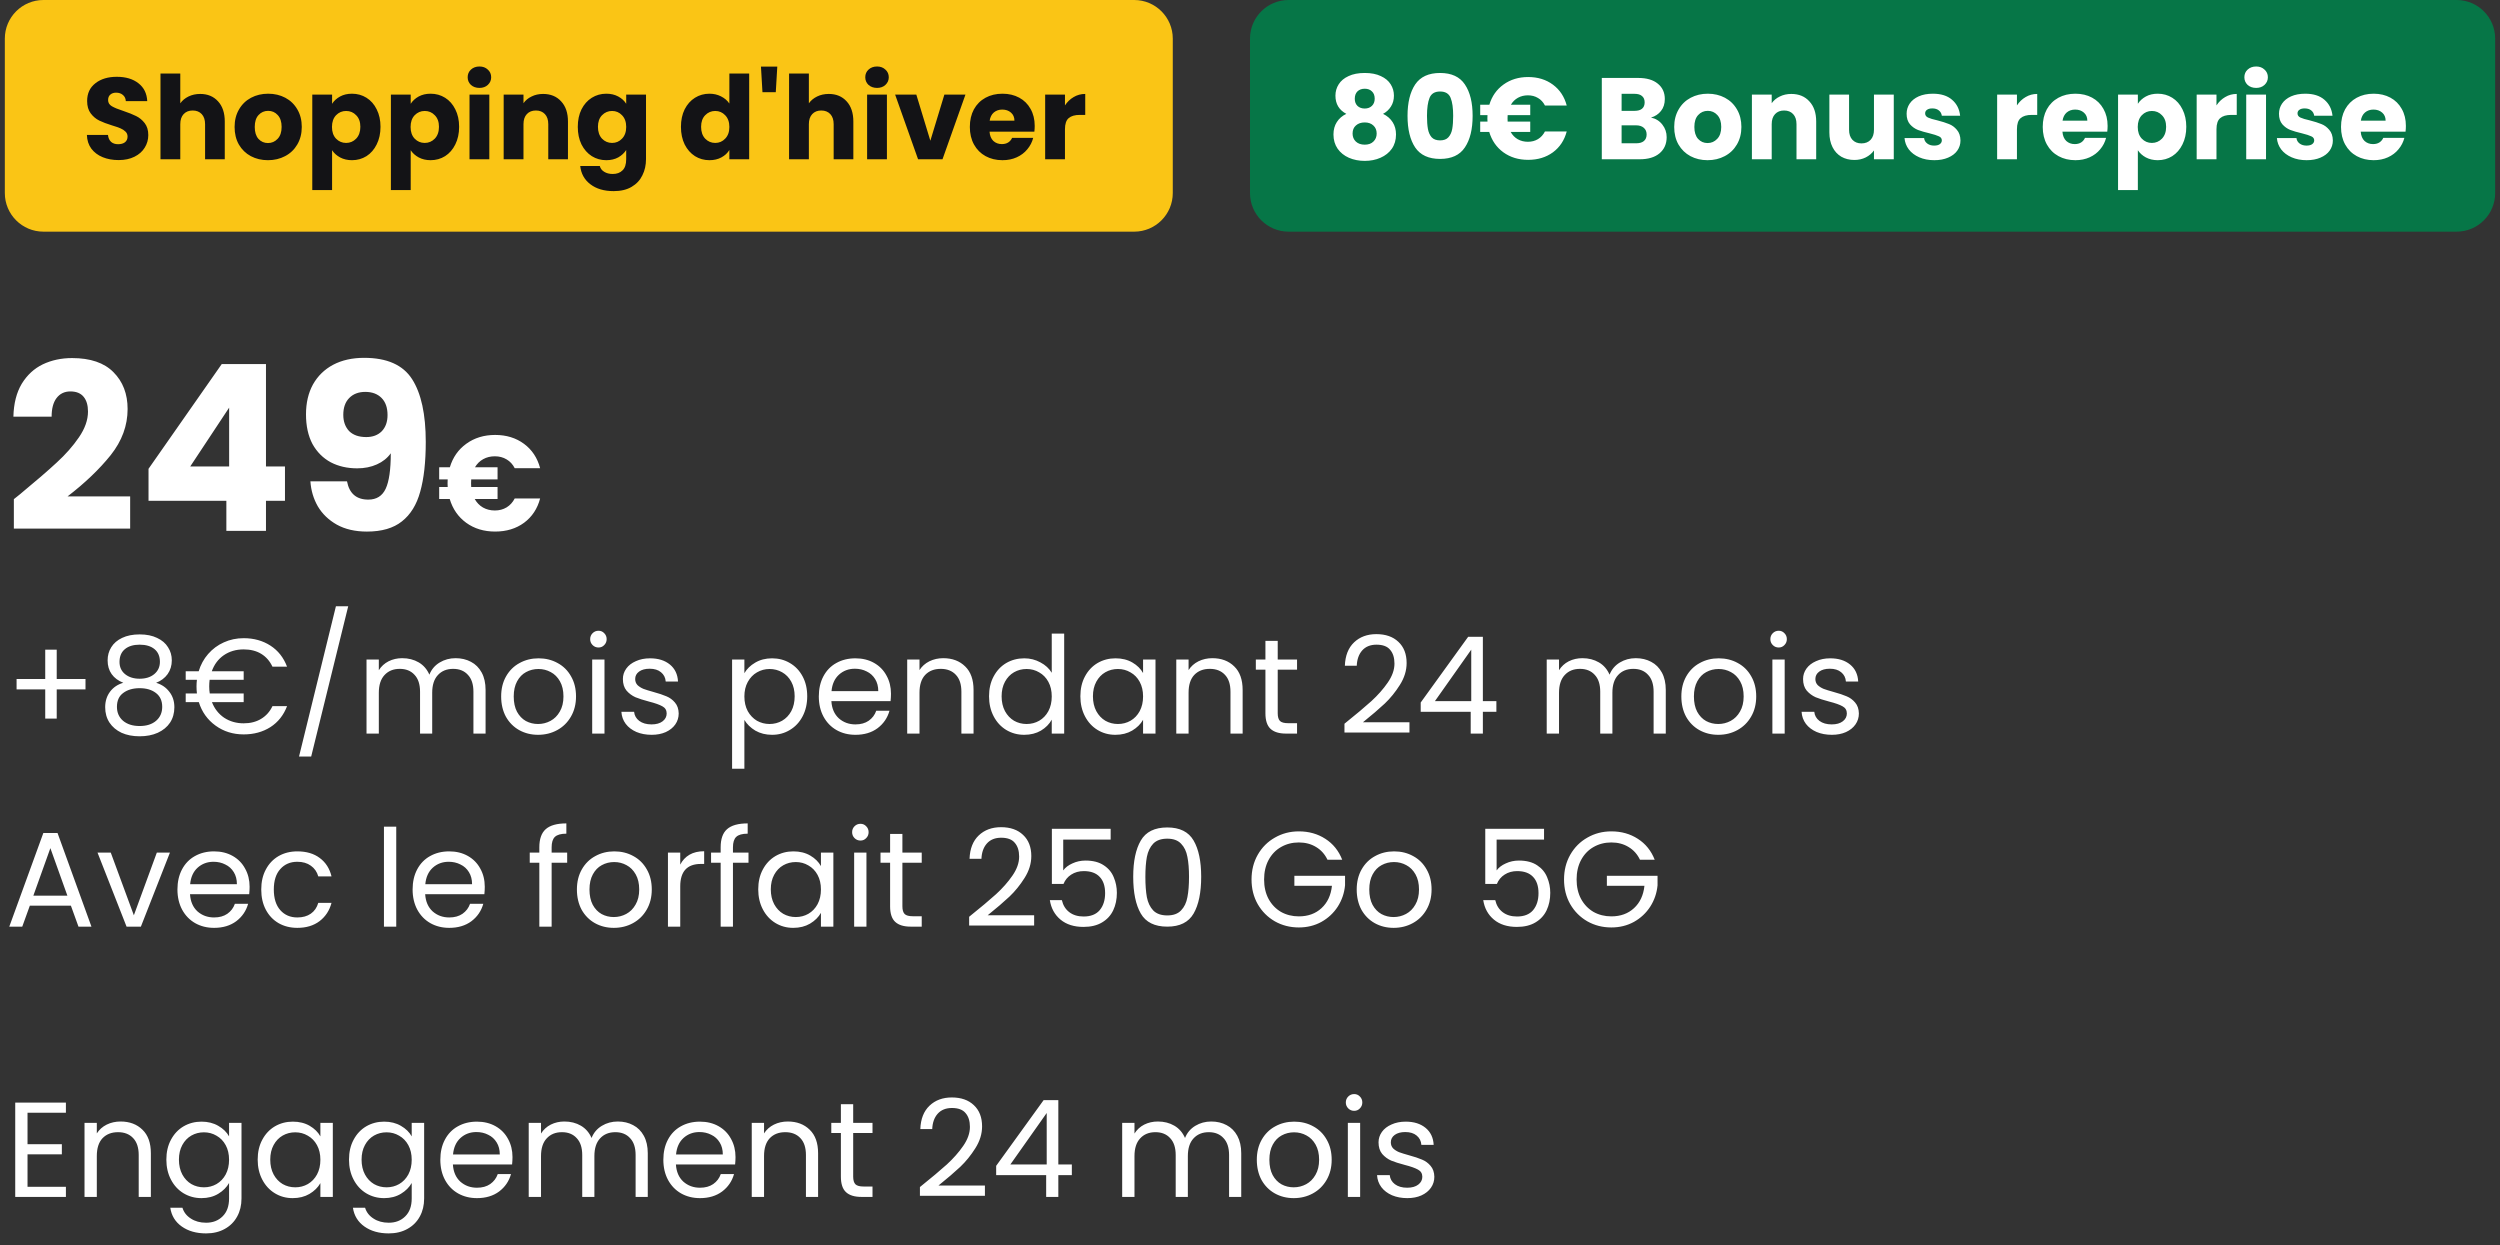 <svg width="259" height="129" viewBox="0 0 259 129" fill="none" xmlns="http://www.w3.org/2000/svg">
<rect x="0" y="0" width="259" height="129" fill="#333333" stroke="none"/>
<path d="M0.5 4C0.5 1.791 2.291 0 4.5 0H117.5C119.709 0 121.5 1.791 121.5 4V20C121.5 22.209 119.709 24 117.5 24H4.5C2.291 24 0.5 22.209 0.5 20V4Z" fill="#FAC515"/>
<path d="M12.291 16.584C11.675 16.584 11.123 16.484 10.635 16.284C10.147 16.084 9.755 15.788 9.459 15.396C9.171 15.004 9.019 14.532 9.003 13.98H11.187C11.219 14.292 11.327 14.532 11.511 14.7C11.695 14.86 11.935 14.94 12.231 14.94C12.535 14.94 12.775 14.872 12.951 14.736C13.127 14.592 13.215 14.396 13.215 14.148C13.215 13.94 13.143 13.768 12.999 13.632C12.863 13.496 12.691 13.384 12.483 13.296C12.283 13.208 11.995 13.108 11.619 12.996C11.075 12.828 10.631 12.66 10.287 12.492C9.943 12.324 9.647 12.076 9.399 11.748C9.151 11.42 9.027 10.992 9.027 10.464C9.027 9.68 9.312 9.068 9.88 8.628C10.448 8.18 11.188 7.956 12.1 7.956C13.028 7.956 13.776 8.18 14.344 8.628C14.912 9.068 15.215 9.684 15.255 10.476H13.035C13.019 10.204 12.919 9.992 12.735 9.84C12.551 9.68 12.316 9.6 12.027 9.6C11.78 9.6 11.579 9.668 11.427 9.804C11.275 9.932 11.199 10.12 11.199 10.368C11.199 10.64 11.327 10.852 11.583 11.004C11.839 11.156 12.239 11.32 12.783 11.496C13.327 11.68 13.767 11.856 14.103 12.024C14.447 12.192 14.743 12.436 14.991 12.756C15.239 13.076 15.363 13.488 15.363 13.992C15.363 14.472 15.239 14.908 14.991 15.3C14.751 15.692 14.399 16.004 13.935 16.236C13.471 16.468 12.923 16.584 12.291 16.584ZM20.742 9.732C21.51 9.732 22.126 9.988 22.59 10.5C23.054 11.004 23.286 11.7 23.286 12.588L23.286 16.5H21.246L21.246 12.864C21.246 12.416 21.13 12.068 20.898 11.82C20.666 11.572 20.354 11.448 19.962 11.448C19.57 11.448 19.258 11.572 19.026 11.82C18.794 12.068 18.678 12.416 18.678 12.864L18.678 16.5H16.626L16.626 7.62H18.678L18.678 10.704C18.886 10.408 19.17 10.172 19.53 9.996C19.89 9.82 20.294 9.732 20.742 9.732ZM27.76 16.596C27.104 16.596 26.512 16.456 25.984 16.176C25.464 15.896 25.052 15.496 24.748 14.976C24.452 14.456 24.304 13.848 24.304 13.152C24.304 12.464 24.456 11.86 24.76 11.34C25.064 10.812 25.48 10.408 26.008 10.128C26.536 9.848 27.128 9.708 27.784 9.708C28.44 9.708 29.032 9.848 29.56 10.128C30.088 10.408 30.504 10.812 30.808 11.34C31.112 11.86 31.264 12.464 31.264 13.152C31.264 13.84 31.108 14.448 30.796 14.976C30.492 15.496 30.072 15.896 29.536 16.176C29.008 16.456 28.416 16.596 27.76 16.596ZM27.76 14.82C28.152 14.82 28.484 14.676 28.756 14.388C29.036 14.1 29.176 13.688 29.176 13.152C29.176 12.616 29.04 12.204 28.768 11.916C28.504 11.628 28.176 11.484 27.784 11.484C27.384 11.484 27.052 11.628 26.788 11.916C26.524 12.196 26.392 12.608 26.392 13.152C26.392 13.688 26.52 14.1 26.776 14.388C27.04 14.676 27.368 14.82 27.76 14.82ZM34.405 10.752C34.605 10.44 34.881 10.188 35.233 9.996C35.585 9.804 35.997 9.708 36.469 9.708C37.021 9.708 37.521 9.848 37.969 10.128C38.417 10.408 38.769 10.808 39.025 11.328C39.289 11.848 39.421 12.452 39.42 13.14C39.42 13.828 39.288 14.436 39.024 14.964C38.768 15.484 38.416 15.888 37.968 16.176C37.52 16.456 37.02 16.596 36.468 16.596C36.004 16.596 35.592 16.5 35.232 16.308C34.88 16.116 34.604 15.868 34.404 15.564L34.404 19.692H32.352L32.353 9.804H34.405L34.405 10.752ZM37.333 13.14C37.333 12.628 37.189 12.228 36.901 11.94C36.621 11.644 36.273 11.496 35.857 11.496C35.449 11.496 35.101 11.644 34.813 11.94C34.533 12.236 34.393 12.64 34.392 13.152C34.392 13.664 34.532 14.068 34.812 14.364C35.1 14.66 35.448 14.808 35.856 14.808C36.264 14.808 36.612 14.66 36.9 14.364C37.188 14.06 37.333 13.652 37.333 13.14ZM42.549 10.752C42.749 10.44 43.025 10.188 43.377 9.996C43.729 9.804 44.141 9.708 44.613 9.708C45.165 9.708 45.665 9.848 46.113 10.128C46.561 10.408 46.913 10.808 47.169 11.328C47.433 11.848 47.565 12.452 47.565 13.14C47.565 13.828 47.433 14.436 47.169 14.964C46.913 15.484 46.561 15.888 46.113 16.176C45.665 16.456 45.165 16.596 44.613 16.596C44.149 16.596 43.737 16.5 43.377 16.308C43.025 16.116 42.749 15.868 42.549 15.564L42.548 19.692H40.496L40.497 9.804H42.549L42.549 10.752ZM45.477 13.14C45.477 12.628 45.333 12.228 45.045 11.94C44.765 11.644 44.417 11.496 44.001 11.496C43.593 11.496 43.245 11.644 42.957 11.94C42.677 12.236 42.537 12.64 42.537 13.152C42.537 13.664 42.677 14.068 42.957 14.364C43.245 14.66 43.593 14.808 44.001 14.808C44.409 14.808 44.757 14.66 45.045 14.364C45.333 14.06 45.477 13.652 45.477 13.14ZM49.674 9.108C49.314 9.108 49.018 9.004 48.786 8.796C48.562 8.58 48.45 8.316 48.45 8.004C48.45 7.684 48.562 7.42 48.786 7.212C49.018 6.996 49.314 6.888 49.674 6.888C50.026 6.888 50.314 6.996 50.538 7.212C50.77 7.42 50.886 7.684 50.886 8.004C50.886 8.316 50.77 8.58 50.538 8.796C50.314 9.004 50.026 9.108 49.674 9.108ZM50.694 9.804L50.693 16.5H48.641L48.642 9.804H50.694ZM56.261 9.732C57.045 9.732 57.669 9.988 58.133 10.5C58.605 11.004 58.841 11.7 58.841 12.588L58.84 16.5H56.8L56.801 12.864C56.801 12.416 56.685 12.068 56.453 11.82C56.221 11.572 55.909 11.448 55.517 11.448C55.125 11.448 54.813 11.572 54.581 11.82C54.349 12.068 54.233 12.416 54.233 12.864L54.232 16.5H52.18L52.181 9.804H54.233L54.233 10.692C54.441 10.396 54.721 10.164 55.073 9.996C55.425 9.82 55.821 9.732 56.261 9.732ZM62.811 9.708C63.283 9.708 63.695 9.804 64.047 9.996C64.407 10.188 64.683 10.44 64.875 10.752L64.875 9.804H66.927L66.926 16.488C66.926 17.104 66.802 17.66 66.554 18.156C66.314 18.66 65.942 19.06 65.438 19.356C64.942 19.652 64.322 19.8 63.578 19.8C62.586 19.8 61.782 19.564 61.166 19.092C60.55 18.628 60.198 17.996 60.11 17.196H62.138C62.202 17.452 62.354 17.652 62.594 17.796C62.834 17.948 63.13 18.024 63.482 18.024C63.906 18.024 64.242 17.9 64.49 17.652C64.746 17.412 64.874 17.024 64.874 16.488L64.874 15.54C64.674 15.852 64.398 16.108 64.046 16.308C63.694 16.5 63.282 16.596 62.81 16.596C62.258 16.596 61.758 16.456 61.31 16.176C60.862 15.888 60.506 15.484 60.242 14.964C59.986 14.436 59.858 13.828 59.859 13.14C59.859 12.452 59.987 11.848 60.243 11.328C60.507 10.808 60.863 10.408 61.311 10.128C61.759 9.848 62.259 9.708 62.811 9.708ZM64.875 13.152C64.875 12.64 64.731 12.236 64.443 11.94C64.163 11.644 63.819 11.496 63.411 11.496C63.003 11.496 62.655 11.644 62.367 11.94C62.087 12.228 61.947 12.628 61.947 13.14C61.947 13.652 62.087 14.06 62.367 14.364C62.654 14.66 63.002 14.808 63.41 14.808C63.818 14.808 64.162 14.66 64.442 14.364C64.731 14.068 64.874 13.664 64.875 13.152ZM70.546 13.14C70.546 12.452 70.674 11.848 70.93 11.328C71.194 10.808 71.55 10.408 71.998 10.128C72.446 9.848 72.946 9.708 73.498 9.708C73.938 9.708 74.338 9.8 74.698 9.984C75.066 10.168 75.354 10.416 75.562 10.728L75.563 7.62H77.615L77.614 16.5H75.562L75.562 15.54C75.37 15.86 75.094 16.116 74.734 16.308C74.382 16.5 73.97 16.596 73.498 16.596C72.946 16.596 72.446 16.456 71.998 16.176C71.55 15.888 71.194 15.484 70.93 14.964C70.674 14.436 70.546 13.828 70.546 13.14ZM75.562 13.152C75.562 12.64 75.418 12.236 75.13 11.94C74.85 11.644 74.506 11.496 74.098 11.496C73.69 11.496 73.342 11.644 73.054 11.94C72.774 12.228 72.634 12.628 72.634 13.14C72.634 13.652 72.774 14.06 73.054 14.364C73.342 14.66 73.69 14.808 74.098 14.808C74.506 14.808 74.85 14.66 75.13 14.364C75.418 14.068 75.562 13.664 75.562 13.152ZM80.527 6.9L80.371 9.552H78.991L78.835 6.9H80.527ZM85.863 9.732C86.631 9.732 87.247 9.988 87.711 10.5C88.175 11.004 88.407 11.7 88.407 12.588L88.407 16.5H86.367L86.367 12.864C86.367 12.416 86.251 12.068 86.019 11.82C85.787 11.572 85.475 11.448 85.083 11.448C84.691 11.448 84.379 11.572 84.147 11.82C83.915 12.068 83.799 12.416 83.799 12.864L83.799 16.5H81.747L81.748 7.62H83.799L83.799 10.704C84.007 10.408 84.291 10.172 84.651 9.996C85.011 9.82 85.415 9.732 85.863 9.732ZM90.865 9.108C90.505 9.108 90.209 9.004 89.977 8.796C89.753 8.58 89.641 8.316 89.641 8.004C89.641 7.684 89.754 7.42 89.978 7.212C90.21 6.996 90.505 6.888 90.865 6.888C91.218 6.888 91.505 6.996 91.73 7.212C91.962 7.42 92.078 7.684 92.077 8.004C92.077 8.316 91.961 8.58 91.729 8.796C91.505 9.004 91.217 9.108 90.865 9.108ZM91.885 9.804L91.885 16.5H89.833L89.833 9.804H91.885ZM96.384 14.58L97.836 9.804H100.02L97.644 16.5H95.112L92.736 9.804H94.932L96.384 14.58ZM107.196 13.044C107.196 13.236 107.184 13.436 107.16 13.644H102.516C102.548 14.06 102.68 14.38 102.912 14.604C103.152 14.82 103.444 14.928 103.788 14.928C104.3 14.928 104.656 14.712 104.856 14.28H107.04C106.928 14.72 106.724 15.116 106.428 15.468C106.14 15.82 105.775 16.096 105.335 16.296C104.895 16.496 104.403 16.596 103.859 16.596C103.203 16.596 102.619 16.456 102.107 16.176C101.596 15.896 101.196 15.496 100.908 14.976C100.62 14.456 100.476 13.848 100.476 13.152C100.476 12.456 100.616 11.848 100.896 11.328C101.184 10.808 101.584 10.408 102.096 10.128C102.608 9.848 103.196 9.708 103.86 9.708C104.508 9.708 105.084 9.844 105.588 10.116C106.092 10.388 106.484 10.776 106.764 11.28C107.052 11.784 107.196 12.372 107.196 13.044ZM105.096 12.504C105.096 12.152 104.976 11.872 104.736 11.664C104.496 11.456 104.196 11.352 103.836 11.352C103.492 11.352 103.2 11.452 102.96 11.652C102.728 11.852 102.584 12.136 102.528 12.504H105.096ZM110.33 10.92C110.571 10.552 110.871 10.264 111.231 10.056C111.591 9.84 111.991 9.732 112.431 9.732L112.43 11.904H111.866C111.354 11.904 110.97 12.016 110.714 12.24C110.458 12.456 110.33 12.84 110.33 13.392L110.33 16.5H108.278L108.279 9.804H110.331L110.33 10.92Z" fill="#131316"/>
<path d="M129.5 4C129.5 1.791 131.291 0 133.5 0H254.5C256.709 0 258.5 1.791 258.5 4V20C258.5 22.209 256.709 24 254.5 24H133.5C131.291 24 129.5 22.209 129.5 20V4Z" fill="#067647"/>
<path d="M139.479 11.796C138.727 11.396 138.351 10.768 138.351 9.912C138.351 9.48 138.463 9.088 138.688 8.736C138.912 8.376 139.252 8.092 139.708 7.884C140.164 7.668 140.724 7.56 141.388 7.56C142.052 7.56 142.608 7.668 143.056 7.884C143.512 8.092 143.852 8.376 144.076 8.736C144.299 9.088 144.411 9.48 144.411 9.912C144.411 10.344 144.307 10.72 144.099 11.04C143.899 11.36 143.627 11.612 143.283 11.796C143.715 12.004 144.047 12.292 144.279 12.66C144.511 13.02 144.627 13.444 144.627 13.932C144.627 14.5 144.483 14.992 144.195 15.408C143.907 15.816 143.515 16.128 143.019 16.344C142.531 16.56 141.987 16.668 141.387 16.668C140.787 16.668 140.239 16.56 139.743 16.344C139.255 16.128 138.867 15.816 138.579 15.408C138.291 14.992 138.147 14.5 138.147 13.932C138.147 13.436 138.263 13.008 138.495 12.648C138.727 12.28 139.055 11.996 139.479 11.796ZM142.419 10.224C142.419 9.896 142.323 9.644 142.131 9.468C141.947 9.284 141.699 9.192 141.387 9.192C141.075 9.192 140.823 9.284 140.631 9.468C140.447 9.652 140.355 9.908 140.355 10.236C140.355 10.548 140.451 10.796 140.643 10.98C140.835 11.156 141.083 11.244 141.387 11.244C141.691 11.244 141.939 11.152 142.131 10.968C142.323 10.784 142.419 10.536 142.419 10.224ZM141.387 12.684C141.011 12.684 140.707 12.788 140.475 12.996C140.243 13.196 140.127 13.476 140.127 13.836C140.127 14.172 140.239 14.448 140.463 14.664C140.695 14.88 141.003 14.988 141.387 14.988C141.771 14.988 142.071 14.88 142.287 14.664C142.511 14.448 142.623 14.172 142.623 13.836C142.623 13.484 142.507 13.204 142.275 12.996C142.051 12.788 141.755 12.684 141.387 12.684ZM145.82 12C145.821 10.624 146.085 9.54 146.613 8.748C147.149 7.956 148.009 7.56 149.193 7.56C150.377 7.56 151.233 7.956 151.761 8.748C152.297 9.54 152.565 10.624 152.564 12C152.564 13.392 152.296 14.484 151.76 15.276C151.232 16.068 150.376 16.464 149.192 16.464C148.008 16.464 147.148 16.068 146.612 15.276C146.084 14.484 145.82 13.392 145.82 12ZM150.548 12C150.549 11.192 150.461 10.572 150.285 10.14C150.109 9.7 149.745 9.48 149.193 9.48C148.641 9.48 148.277 9.7 148.101 10.14C147.925 10.572 147.837 11.192 147.836 12C147.836 12.544 147.868 12.996 147.932 13.356C147.996 13.708 148.124 13.996 148.316 14.22C148.516 14.436 148.808 14.544 149.192 14.544C149.576 14.544 149.864 14.436 150.056 14.22C150.256 13.996 150.388 13.708 150.452 13.356C150.516 12.996 150.548 12.544 150.548 12ZM158.292 14.688C158.684 14.688 159.032 14.596 159.336 14.412C159.64 14.228 159.88 13.964 160.056 13.62H162.312C162.072 14.532 161.596 15.252 160.884 15.78C160.172 16.3 159.316 16.56 158.316 16.56C157.324 16.56 156.468 16.3 155.748 15.78C155.036 15.26 154.548 14.556 154.284 13.668H153.348L153.349 12.6H154.105C154.097 12.528 154.093 12.42 154.093 12.276C154.093 12.124 154.097 12.008 154.105 11.928H153.349L153.349 10.848H154.297C154.561 9.968 155.049 9.272 155.761 8.76C156.481 8.24 157.333 7.98 158.317 7.98C159.317 7.98 160.173 8.244 160.885 8.772C161.597 9.3 162.073 10.02 162.313 10.932H160.057C159.881 10.588 159.641 10.328 159.337 10.152C159.033 9.968 158.685 9.876 158.293 9.876C157.909 9.876 157.565 9.96 157.261 10.128C156.957 10.296 156.713 10.536 156.529 10.848H158.533L158.533 11.928H156.193C156.185 12 156.181 12.116 156.181 12.276C156.181 12.42 156.185 12.528 156.193 12.6H158.533L158.532 13.668H156.504C156.688 13.996 156.932 14.248 157.236 14.424C157.548 14.6 157.9 14.688 158.292 14.688ZM171.046 12.18C171.534 12.284 171.926 12.528 172.222 12.912C172.518 13.288 172.666 13.72 172.666 14.208C172.666 14.912 172.418 15.472 171.922 15.888C171.434 16.296 170.75 16.5 169.87 16.5H165.946L165.947 8.076H169.739C170.595 8.076 171.263 8.272 171.743 8.664C172.231 9.056 172.475 9.588 172.475 10.26C172.474 10.756 172.342 11.168 172.078 11.496C171.822 11.824 171.478 12.052 171.046 12.18ZM167.998 11.484H169.342C169.678 11.484 169.934 11.412 170.11 11.268C170.294 11.116 170.386 10.896 170.386 10.608C170.387 10.32 170.295 10.1 170.111 9.948C169.935 9.796 169.679 9.72 169.343 9.72H167.999L167.998 11.484ZM169.51 14.844C169.854 14.844 170.118 14.768 170.302 14.616C170.494 14.456 170.59 14.228 170.59 13.932C170.59 13.636 170.49 13.404 170.29 13.236C170.098 13.068 169.83 12.984 169.486 12.984H167.998L167.998 14.844H169.51ZM176.904 16.596C176.248 16.596 175.656 16.456 175.128 16.176C174.608 15.896 174.196 15.496 173.892 14.976C173.596 14.456 173.448 13.848 173.448 13.152C173.448 12.464 173.601 11.86 173.905 11.34C174.209 10.812 174.625 10.408 175.153 10.128C175.681 9.848 176.273 9.708 176.929 9.708C177.585 9.708 178.177 9.848 178.705 10.128C179.233 10.408 179.649 10.812 179.953 11.34C180.257 11.86 180.408 12.464 180.408 13.152C180.408 13.84 180.252 14.448 179.94 14.976C179.636 15.496 179.216 15.896 178.68 16.176C178.152 16.456 177.56 16.596 176.904 16.596ZM176.904 14.82C177.296 14.82 177.628 14.676 177.9 14.388C178.18 14.1 178.32 13.688 178.32 13.152C178.32 12.616 178.184 12.204 177.913 11.916C177.649 11.628 177.321 11.484 176.929 11.484C176.529 11.484 176.197 11.628 175.933 11.916C175.668 12.196 175.536 12.608 175.536 13.152C175.536 13.688 175.664 14.1 175.92 14.388C176.184 14.676 176.512 14.82 176.904 14.82ZM185.577 9.732C186.361 9.732 186.985 9.988 187.449 10.5C187.921 11.004 188.157 11.7 188.157 12.588L188.157 16.5H186.117L186.117 12.864C186.117 12.416 186.001 12.068 185.769 11.82C185.537 11.572 185.225 11.448 184.833 11.448C184.441 11.448 184.129 11.572 183.897 11.82C183.665 12.068 183.549 12.416 183.549 12.864L183.549 16.5H181.497L181.497 9.804H183.549L183.549 10.692C183.757 10.396 184.037 10.164 184.389 9.996C184.741 9.82 185.137 9.732 185.577 9.732ZM196.195 9.804L196.195 16.5H194.143L194.143 15.588C193.935 15.884 193.651 16.124 193.291 16.308C192.939 16.484 192.547 16.572 192.115 16.572C191.603 16.572 191.151 16.46 190.759 16.236C190.367 16.004 190.063 15.672 189.847 15.24C189.631 14.808 189.523 14.3 189.523 13.716L189.523 9.804H191.563L191.563 13.44C191.563 13.888 191.679 14.236 191.911 14.484C192.143 14.732 192.455 14.856 192.847 14.856C193.247 14.856 193.563 14.732 193.795 14.484C194.027 14.236 194.143 13.888 194.143 13.44L194.143 9.804H196.195ZM200.393 16.596C199.809 16.596 199.289 16.496 198.833 16.296C198.377 16.096 198.017 15.824 197.753 15.48C197.489 15.128 197.341 14.736 197.309 14.304H199.337C199.361 14.536 199.469 14.724 199.661 14.868C199.853 15.012 200.089 15.084 200.369 15.084C200.625 15.084 200.821 15.036 200.957 14.94C201.101 14.836 201.173 14.704 201.173 14.544C201.173 14.352 201.073 14.212 200.873 14.124C200.673 14.028 200.349 13.924 199.901 13.812C199.421 13.7 199.021 13.584 198.701 13.464C198.381 13.336 198.105 13.14 197.873 12.876C197.641 12.604 197.525 12.24 197.525 11.784C197.525 11.4 197.629 11.052 197.837 10.74C198.053 10.42 198.365 10.168 198.773 9.984C199.189 9.8 199.681 9.708 200.249 9.708C201.089 9.708 201.749 9.916 202.229 10.332C202.717 10.748 202.997 11.3 203.069 11.988H201.173C201.141 11.756 201.037 11.572 200.861 11.436C200.693 11.3 200.469 11.232 200.189 11.232C199.949 11.232 199.765 11.28 199.637 11.376C199.509 11.464 199.445 11.588 199.445 11.748C199.445 11.94 199.545 12.084 199.745 12.18C199.953 12.276 200.273 12.372 200.705 12.468C201.201 12.596 201.605 12.724 201.917 12.852C202.229 12.972 202.501 13.172 202.733 13.452C202.973 13.724 203.097 14.092 203.105 14.556C203.105 14.948 202.993 15.3 202.769 15.612C202.553 15.916 202.237 16.156 201.821 16.332C201.413 16.508 200.937 16.596 200.393 16.596ZM208.955 10.92C209.196 10.552 209.496 10.264 209.856 10.056C210.216 9.84 210.616 9.732 211.056 9.732L211.055 11.904H210.491C209.979 11.904 209.595 12.016 209.339 12.24C209.083 12.456 208.955 12.84 208.955 13.392L208.955 16.5H206.903L206.904 9.804H208.956L208.955 10.92ZM218.348 13.044C218.348 13.236 218.336 13.436 218.312 13.644H213.668C213.7 14.06 213.832 14.38 214.064 14.604C214.304 14.82 214.596 14.928 214.94 14.928C215.452 14.928 215.808 14.712 216.008 14.28H218.192C218.08 14.72 217.876 15.116 217.58 15.468C217.292 15.82 216.928 16.096 216.488 16.296C216.048 16.496 215.556 16.596 215.012 16.596C214.356 16.596 213.772 16.456 213.26 16.176C212.748 15.896 212.348 15.496 212.06 14.976C211.772 14.456 211.628 13.848 211.628 13.152C211.628 12.456 211.768 11.848 212.048 11.328C212.336 10.808 212.736 10.408 213.248 10.128C213.76 9.848 214.348 9.708 215.012 9.708C215.66 9.708 216.236 9.844 216.74 10.116C217.244 10.388 217.636 10.776 217.916 11.28C218.204 11.784 218.348 12.372 218.348 13.044ZM216.248 12.504C216.248 12.152 216.128 11.872 215.888 11.664C215.648 11.456 215.348 11.352 214.988 11.352C214.644 11.352 214.352 11.452 214.112 11.652C213.88 11.852 213.736 12.136 213.68 12.504H216.248ZM221.483 10.752C221.683 10.44 221.959 10.188 222.311 9.996C222.663 9.804 223.075 9.708 223.547 9.708C224.099 9.708 224.599 9.848 225.047 10.128C225.495 10.408 225.847 10.808 226.103 11.328C226.367 11.848 226.499 12.452 226.499 13.14C226.499 13.828 226.367 14.436 226.102 14.964C225.846 15.484 225.494 15.888 225.046 16.176C224.598 16.456 224.098 16.596 223.546 16.596C223.082 16.596 222.67 16.5 222.31 16.308C221.958 16.116 221.682 15.868 221.482 15.564L221.482 19.692H219.43L219.431 9.804H221.483L221.483 10.752ZM224.411 13.14C224.411 12.628 224.267 12.228 223.979 11.94C223.699 11.644 223.351 11.496 222.935 11.496C222.527 11.496 222.179 11.644 221.891 11.94C221.611 12.236 221.471 12.64 221.471 13.152C221.471 13.664 221.611 14.068 221.891 14.364C222.178 14.66 222.526 14.808 222.934 14.808C223.342 14.808 223.69 14.66 223.979 14.364C224.267 14.06 224.411 13.652 224.411 13.14ZM229.627 10.92C229.867 10.552 230.167 10.264 230.527 10.056C230.887 9.84 231.287 9.732 231.727 9.732L231.727 11.904H231.163C230.651 11.904 230.267 12.016 230.011 12.24C229.755 12.456 229.627 12.84 229.627 13.392L229.627 16.5H227.575L227.575 9.804H229.627L229.627 10.92ZM233.74 9.108C233.38 9.108 233.084 9.004 232.852 8.796C232.628 8.58 232.516 8.316 232.516 8.004C232.516 7.684 232.628 7.42 232.853 7.212C233.085 6.996 233.381 6.888 233.741 6.888C234.093 6.888 234.381 6.996 234.605 7.212C234.836 7.42 234.952 7.684 234.952 8.004C234.952 8.316 234.836 8.58 234.604 8.796C234.38 9.004 234.092 9.108 233.74 9.108ZM234.76 9.804L234.76 16.5H232.708L232.708 9.804H234.76ZM238.971 16.596C238.387 16.596 237.867 16.496 237.411 16.296C236.955 16.096 236.595 15.824 236.331 15.48C236.067 15.128 235.919 14.736 235.887 14.304H237.915C237.939 14.536 238.047 14.724 238.239 14.868C238.431 15.012 238.667 15.084 238.947 15.084C239.203 15.084 239.399 15.036 239.535 14.94C239.679 14.836 239.751 14.704 239.751 14.544C239.751 14.352 239.651 14.212 239.451 14.124C239.251 14.028 238.927 13.924 238.479 13.812C237.999 13.7 237.599 13.584 237.279 13.464C236.959 13.336 236.683 13.14 236.451 12.876C236.219 12.604 236.103 12.24 236.103 11.784C236.103 11.4 236.207 11.052 236.415 10.74C236.631 10.42 236.943 10.168 237.351 9.984C237.767 9.8 238.259 9.708 238.827 9.708C239.667 9.708 240.327 9.916 240.807 10.332C241.295 10.748 241.575 11.3 241.647 11.988H239.751C239.719 11.756 239.615 11.572 239.439 11.436C239.271 11.3 239.047 11.232 238.767 11.232C238.527 11.232 238.343 11.28 238.215 11.376C238.087 11.464 238.023 11.588 238.023 11.748C238.023 11.94 238.123 12.084 238.323 12.18C238.531 12.276 238.851 12.372 239.283 12.468C239.779 12.596 240.183 12.724 240.495 12.852C240.807 12.972 241.079 13.172 241.311 13.452C241.551 13.724 241.675 14.092 241.683 14.556C241.683 14.948 241.571 15.3 241.347 15.612C241.131 15.916 240.815 16.156 240.399 16.332C239.991 16.508 239.515 16.596 238.971 16.596ZM249.25 13.044C249.25 13.236 249.238 13.436 249.214 13.644H244.57C244.602 14.06 244.734 14.38 244.966 14.604C245.206 14.82 245.498 14.928 245.842 14.928C246.354 14.928 246.71 14.712 246.91 14.28H249.094C248.982 14.72 248.778 15.116 248.482 15.468C248.194 15.82 247.83 16.096 247.39 16.296C246.95 16.496 246.458 16.596 245.914 16.596C245.258 16.596 244.674 16.456 244.162 16.176C243.65 15.896 243.25 15.496 242.962 14.976C242.674 14.456 242.53 13.848 242.53 13.152C242.531 12.456 242.671 11.848 242.951 11.328C243.239 10.808 243.639 10.408 244.151 10.128C244.663 9.848 245.251 9.708 245.915 9.708C246.563 9.708 247.139 9.844 247.643 10.116C248.147 10.388 248.539 10.776 248.819 11.28C249.107 11.784 249.251 12.372 249.25 13.044ZM247.151 12.504C247.151 12.152 247.031 11.872 246.791 11.664C246.551 11.456 246.251 11.352 245.891 11.352C245.547 11.352 245.255 11.452 245.015 11.652C244.783 11.852 244.639 12.136 244.583 12.504H247.151Z" fill="white"/>
<path d="M1.436 51.712C1.98 51.28 2.228 51.08 2.18 51.112C3.748 49.816 4.98 48.752 5.876 47.92C6.788 47.088 7.556 46.216 8.18 45.304C8.804 44.392 9.116 43.504 9.116 42.64C9.116 41.984 8.964 41.472 8.66 41.104C8.356 40.736 7.9 40.552 7.292 40.552C6.684 40.552 6.204 40.784 5.852 41.248C5.516 41.696 5.348 42.336 5.348 43.168H1.388C1.42 41.808 1.708 40.672 2.252 39.76C2.812 38.848 3.54 38.176 4.436 37.744C5.348 37.312 6.356 37.096 7.46 37.096C9.364 37.096 10.796 37.584 11.756 38.56C12.732 39.536 13.22 40.808 13.22 42.376C13.22 44.088 12.636 45.68 11.468 47.152C10.3 48.608 8.812 50.032 7.004 51.424H13.484V54.76H1.436V51.712ZM15.387 51.88V48.568L22.971 37.72H27.555V48.328H29.523V51.88H27.555V55H23.451V51.88H15.387ZM23.739 42.232L19.707 48.328H23.739V42.232ZM35.949 49.864C36.189 51.128 36.925 51.76 38.157 51.76C39.005 51.76 39.605 51.384 39.957 50.632C40.309 49.88 40.485 48.656 40.485 46.96C40.133 47.456 39.653 47.84 39.045 48.112C38.437 48.384 37.757 48.52 37.005 48.52C35.981 48.52 35.069 48.312 34.269 47.896C33.469 47.464 32.837 46.832 32.373 46C31.925 45.152 31.701 44.128 31.701 42.928C31.701 41.744 31.941 40.712 32.421 39.832C32.917 38.952 33.613 38.272 34.509 37.792C35.421 37.312 36.493 37.072 37.725 37.072C40.093 37.072 41.749 37.808 42.693 39.28C43.637 40.752 44.109 42.92 44.109 45.784C44.109 47.864 43.917 49.584 43.533 50.944C43.165 52.288 42.533 53.312 41.637 54.016C40.757 54.72 39.549 55.072 38.013 55.072C36.797 55.072 35.757 54.832 34.893 54.352C34.045 53.872 33.389 53.24 32.925 52.456C32.477 51.672 32.221 50.808 32.157 49.864H35.949ZM37.941 45.28C38.613 45.28 39.149 45.08 39.549 44.68C39.949 44.264 40.149 43.704 40.149 43C40.149 42.232 39.941 41.64 39.525 41.224C39.109 40.808 38.549 40.6 37.845 40.6C37.141 40.6 36.581 40.816 36.165 41.248C35.765 41.664 35.565 42.24 35.565 42.976C35.565 43.664 35.765 44.224 36.165 44.656C36.581 45.072 37.173 45.28 37.941 45.28ZM51.267 52.886C51.724 52.886 52.13 52.779 52.485 52.564C52.839 52.349 53.119 52.041 53.325 51.64H55.957C55.677 52.704 55.121 53.544 54.291 54.16C53.46 54.767 52.461 55.07 51.295 55.07C50.137 55.07 49.139 54.767 48.299 54.16C47.468 53.553 46.899 52.732 46.591 51.696H45.499V50.45H46.381C46.371 50.366 46.367 50.24 46.367 50.072C46.367 49.895 46.371 49.759 46.381 49.666H45.499V48.406H46.605C46.913 47.379 47.482 46.567 48.313 45.97C49.153 45.363 50.147 45.06 51.295 45.06C52.461 45.06 53.46 45.368 54.291 45.984C55.121 46.6 55.677 47.44 55.957 48.504H53.325C53.119 48.103 52.839 47.799 52.485 47.594C52.13 47.379 51.724 47.272 51.267 47.272C50.819 47.272 50.417 47.37 50.063 47.566C49.708 47.762 49.423 48.042 49.209 48.406H51.547V49.666H48.817C48.807 49.75 48.803 49.885 48.803 50.072C48.803 50.24 48.807 50.366 48.817 50.45H51.547V51.696H49.181C49.395 52.079 49.68 52.373 50.035 52.578C50.399 52.783 50.809 52.886 51.267 52.886Z" fill="white"/>
<path d="M8.858 71.422H5.876V74.446H4.686V71.422H1.718V70.344H4.686V67.306H5.876V70.344H8.858V71.422ZM12.773 70.736C12.25 70.531 11.849 70.232 11.569 69.84C11.289 69.448 11.149 68.972 11.149 68.412C11.149 67.908 11.275 67.455 11.527 67.054C11.779 66.643 12.152 66.321 12.647 66.088C13.151 65.845 13.757 65.724 14.467 65.724C15.176 65.724 15.778 65.845 16.273 66.088C16.777 66.321 17.155 66.643 17.407 67.054C17.668 67.455 17.799 67.908 17.799 68.412C17.799 68.953 17.654 69.429 17.365 69.84C17.075 70.241 16.679 70.54 16.175 70.736C16.753 70.913 17.211 71.226 17.547 71.674C17.892 72.113 18.065 72.645 18.065 73.27C18.065 73.877 17.915 74.409 17.617 74.866C17.318 75.314 16.893 75.664 16.343 75.916C15.801 76.159 15.176 76.28 14.467 76.28C13.757 76.28 13.132 76.159 12.591 75.916C12.059 75.664 11.643 75.314 11.345 74.866C11.046 74.409 10.897 73.877 10.897 73.27C10.897 72.645 11.065 72.108 11.401 71.66C11.737 71.212 12.194 70.904 12.773 70.736ZM16.567 68.566C16.567 67.997 16.38 67.558 16.007 67.25C15.633 66.942 15.12 66.788 14.467 66.788C13.823 66.788 13.314 66.942 12.941 67.25C12.567 67.558 12.381 68.001 12.381 68.58C12.381 69.103 12.572 69.523 12.955 69.84C13.347 70.157 13.851 70.316 14.467 70.316C15.092 70.316 15.596 70.157 15.979 69.84C16.371 69.513 16.567 69.089 16.567 68.566ZM14.467 71.296C13.776 71.296 13.211 71.459 12.773 71.786C12.334 72.103 12.115 72.584 12.115 73.228C12.115 73.825 12.325 74.306 12.745 74.67C13.174 75.034 13.748 75.216 14.467 75.216C15.185 75.216 15.755 75.034 16.175 74.67C16.595 74.306 16.805 73.825 16.805 73.228C16.805 72.603 16.59 72.127 16.161 71.8C15.731 71.464 15.167 71.296 14.467 71.296ZM25.245 74.936C25.945 74.936 26.547 74.782 27.051 74.474C27.564 74.166 27.956 73.727 28.227 73.158H29.739C29.384 74.091 28.81 74.815 28.017 75.328C27.223 75.832 26.299 76.084 25.245 76.084C24.143 76.084 23.173 75.781 22.333 75.174C21.493 74.567 20.914 73.755 20.597 72.738H19.239V71.842H20.401C20.373 71.599 20.359 71.357 20.359 71.114C20.359 70.881 20.373 70.652 20.401 70.428H19.239V69.546H20.583C20.788 68.865 21.115 68.267 21.563 67.754C22.02 67.231 22.561 66.83 23.187 66.55C23.821 66.261 24.507 66.116 25.245 66.116C26.299 66.116 27.223 66.373 28.017 66.886C28.81 67.399 29.384 68.127 29.739 69.07H28.227C27.956 68.491 27.569 68.048 27.065 67.74C26.561 67.432 25.954 67.278 25.245 67.278C24.461 67.278 23.775 67.479 23.187 67.88C22.608 68.281 22.193 68.837 21.941 69.546H25.245V70.428H21.717C21.689 70.652 21.675 70.881 21.675 71.114C21.675 71.385 21.693 71.627 21.731 71.842H25.245V72.738H21.955C22.225 73.429 22.65 73.97 23.229 74.362C23.817 74.745 24.489 74.936 25.245 74.936ZM36.074 62.812L32.238 78.38H30.978L34.8 62.812H36.074ZM47.199 68.188C47.796 68.188 48.328 68.314 48.794 68.566C49.261 68.809 49.63 69.177 49.901 69.672C50.171 70.167 50.306 70.769 50.306 71.478V76H49.047V71.66C49.047 70.895 48.855 70.311 48.472 69.91C48.099 69.499 47.59 69.294 46.947 69.294C46.284 69.294 45.757 69.509 45.364 69.938C44.972 70.358 44.776 70.969 44.776 71.772V76H43.517V71.66C43.517 70.895 43.325 70.311 42.943 69.91C42.569 69.499 42.06 69.294 41.416 69.294C40.754 69.294 40.227 69.509 39.834 69.938C39.443 70.358 39.246 70.969 39.246 71.772V76H37.972V68.328H39.246V69.434C39.498 69.033 39.834 68.725 40.255 68.51C40.684 68.295 41.155 68.188 41.669 68.188C42.312 68.188 42.882 68.333 43.377 68.622C43.871 68.911 44.24 69.336 44.483 69.896C44.697 69.355 45.052 68.935 45.547 68.636C46.041 68.337 46.592 68.188 47.199 68.188ZM55.742 76.126C55.024 76.126 54.37 75.963 53.782 75.636C53.204 75.309 52.746 74.847 52.41 74.25C52.084 73.643 51.92 72.943 51.92 72.15C51.92 71.366 52.088 70.675 52.424 70.078C52.77 69.471 53.236 69.009 53.824 68.692C54.412 68.365 55.07 68.202 55.798 68.202C56.526 68.202 57.184 68.365 57.772 68.692C58.36 69.009 58.822 69.467 59.158 70.064C59.504 70.661 59.676 71.357 59.676 72.15C59.676 72.943 59.499 73.643 59.144 74.25C58.799 74.847 58.328 75.309 57.73 75.636C57.133 75.963 56.47 76.126 55.742 76.126ZM55.742 75.006C56.2 75.006 56.629 74.899 57.03 74.684C57.432 74.469 57.754 74.147 57.996 73.718C58.248 73.289 58.374 72.766 58.374 72.15C58.374 71.534 58.253 71.011 58.01 70.582C57.768 70.153 57.45 69.835 57.058 69.63C56.666 69.415 56.242 69.308 55.784 69.308C55.318 69.308 54.888 69.415 54.496 69.63C54.114 69.835 53.806 70.153 53.572 70.582C53.339 71.011 53.222 71.534 53.222 72.15C53.222 72.775 53.334 73.303 53.558 73.732C53.792 74.161 54.1 74.483 54.482 74.698C54.865 74.903 55.285 75.006 55.742 75.006ZM62.009 67.082C61.767 67.082 61.561 66.998 61.393 66.83C61.225 66.662 61.141 66.457 61.141 66.214C61.141 65.971 61.225 65.766 61.393 65.598C61.561 65.43 61.767 65.346 62.009 65.346C62.243 65.346 62.439 65.43 62.597 65.598C62.765 65.766 62.849 65.971 62.849 66.214C62.849 66.457 62.765 66.662 62.597 66.83C62.439 66.998 62.243 67.082 62.009 67.082ZM62.625 68.328V76H61.351V68.328H62.625ZM67.513 76.126C66.925 76.126 66.397 76.028 65.931 75.832C65.464 75.627 65.095 75.347 64.825 74.992C64.554 74.628 64.405 74.213 64.377 73.746H65.693C65.73 74.129 65.907 74.441 66.225 74.684C66.551 74.927 66.976 75.048 67.499 75.048C67.984 75.048 68.367 74.941 68.647 74.726C68.927 74.511 69.067 74.241 69.067 73.914C69.067 73.578 68.917 73.331 68.619 73.172C68.32 73.004 67.858 72.841 67.233 72.682C66.663 72.533 66.197 72.383 65.833 72.234C65.478 72.075 65.17 71.847 64.909 71.548C64.657 71.24 64.531 70.839 64.531 70.344C64.531 69.952 64.647 69.593 64.881 69.266C65.114 68.939 65.445 68.683 65.875 68.496C66.304 68.3 66.794 68.202 67.345 68.202C68.194 68.202 68.88 68.417 69.403 68.846C69.925 69.275 70.205 69.863 70.243 70.61H68.969C68.941 70.209 68.777 69.887 68.479 69.644C68.189 69.401 67.797 69.28 67.303 69.28C66.845 69.28 66.481 69.378 66.211 69.574C65.94 69.77 65.805 70.027 65.805 70.344C65.805 70.596 65.884 70.806 66.043 70.974C66.211 71.133 66.416 71.263 66.659 71.366C66.911 71.459 67.256 71.567 67.695 71.688C68.245 71.837 68.693 71.987 69.039 72.136C69.384 72.276 69.678 72.491 69.921 72.78C70.173 73.069 70.303 73.447 70.313 73.914C70.313 74.334 70.196 74.712 69.963 75.048C69.729 75.384 69.398 75.65 68.969 75.846C68.549 76.033 68.063 76.126 67.513 76.126ZM77.118 69.742C77.37 69.303 77.743 68.939 78.238 68.65C78.742 68.351 79.325 68.202 79.988 68.202C80.669 68.202 81.285 68.365 81.836 68.692C82.396 69.019 82.834 69.481 83.152 70.078C83.469 70.666 83.628 71.352 83.628 72.136C83.628 72.911 83.469 73.601 83.152 74.208C82.834 74.815 82.396 75.286 81.836 75.622C81.285 75.958 80.669 76.126 79.988 76.126C79.334 76.126 78.756 75.981 78.252 75.692C77.757 75.393 77.379 75.025 77.118 74.586V79.64H75.844V68.328H77.118V69.742ZM82.326 72.136C82.326 71.557 82.209 71.053 81.976 70.624C81.742 70.195 81.425 69.868 81.024 69.644C80.632 69.42 80.198 69.308 79.722 69.308C79.255 69.308 78.821 69.425 78.42 69.658C78.028 69.882 77.71 70.213 77.468 70.652C77.234 71.081 77.118 71.581 77.118 72.15C77.118 72.729 77.234 73.237 77.468 73.676C77.71 74.105 78.028 74.437 78.42 74.67C78.821 74.894 79.255 75.006 79.722 75.006C80.198 75.006 80.632 74.894 81.024 74.67C81.425 74.437 81.742 74.105 81.976 73.676C82.209 73.237 82.326 72.724 82.326 72.136ZM92.305 71.87C92.305 72.113 92.291 72.369 92.263 72.64H86.131C86.177 73.396 86.434 73.989 86.901 74.418C87.377 74.838 87.951 75.048 88.623 75.048C89.173 75.048 89.631 74.922 89.995 74.67C90.368 74.409 90.629 74.063 90.779 73.634H92.151C91.945 74.371 91.535 74.973 90.919 75.44C90.303 75.897 89.537 76.126 88.623 76.126C87.895 76.126 87.241 75.963 86.663 75.636C86.093 75.309 85.645 74.847 85.319 74.25C84.992 73.643 84.829 72.943 84.829 72.15C84.829 71.357 84.987 70.661 85.305 70.064C85.622 69.467 86.065 69.009 86.635 68.692C87.213 68.365 87.876 68.202 88.623 68.202C89.351 68.202 89.995 68.361 90.555 68.678C91.115 68.995 91.544 69.434 91.843 69.994C92.151 70.545 92.305 71.17 92.305 71.87ZM90.989 71.604C90.989 71.119 90.881 70.703 90.667 70.358C90.452 70.003 90.158 69.737 89.785 69.56C89.421 69.373 89.015 69.28 88.567 69.28C87.923 69.28 87.372 69.485 86.915 69.896C86.467 70.307 86.21 70.876 86.145 71.604H90.989ZM97.724 68.188C98.657 68.188 99.413 68.473 99.992 69.042C100.571 69.602 100.86 70.414 100.86 71.478V76H99.6V71.66C99.6 70.895 99.409 70.311 99.026 69.91C98.644 69.499 98.121 69.294 97.458 69.294C96.786 69.294 96.249 69.504 95.848 69.924C95.456 70.344 95.26 70.955 95.26 71.758V76H93.986V68.328H95.26V69.42C95.512 69.028 95.853 68.725 96.282 68.51C96.721 68.295 97.201 68.188 97.724 68.188ZM102.465 72.136C102.465 71.352 102.624 70.666 102.941 70.078C103.259 69.481 103.693 69.019 104.243 68.692C104.803 68.365 105.429 68.202 106.119 68.202C106.717 68.202 107.272 68.342 107.785 68.622C108.299 68.893 108.691 69.252 108.961 69.7V65.64H110.249V76H108.961V74.558C108.709 75.015 108.336 75.393 107.841 75.692C107.347 75.981 106.768 76.126 106.105 76.126C105.424 76.126 104.803 75.958 104.243 75.622C103.693 75.286 103.259 74.815 102.941 74.208C102.624 73.601 102.465 72.911 102.465 72.136ZM108.961 72.15C108.961 71.571 108.845 71.067 108.611 70.638C108.378 70.209 108.061 69.882 107.659 69.658C107.267 69.425 106.833 69.308 106.357 69.308C105.881 69.308 105.447 69.42 105.055 69.644C104.663 69.868 104.351 70.195 104.117 70.624C103.884 71.053 103.767 71.557 103.767 72.136C103.767 72.724 103.884 73.237 104.117 73.676C104.351 74.105 104.663 74.437 105.055 74.67C105.447 74.894 105.881 75.006 106.357 75.006C106.833 75.006 107.267 74.894 107.659 74.67C108.061 74.437 108.378 74.105 108.611 73.676C108.845 73.237 108.961 72.729 108.961 72.15ZM111.926 72.136C111.926 71.352 112.085 70.666 112.402 70.078C112.72 69.481 113.154 69.019 113.704 68.692C114.264 68.365 114.885 68.202 115.566 68.202C116.238 68.202 116.822 68.347 117.316 68.636C117.811 68.925 118.18 69.289 118.422 69.728V68.328H119.71V76H118.422V74.572C118.17 75.02 117.792 75.393 117.288 75.692C116.794 75.981 116.215 76.126 115.552 76.126C114.871 76.126 114.255 75.958 113.704 75.622C113.154 75.286 112.72 74.815 112.402 74.208C112.085 73.601 111.926 72.911 111.926 72.136ZM118.422 72.15C118.422 71.571 118.306 71.067 118.072 70.638C117.839 70.209 117.522 69.882 117.12 69.658C116.728 69.425 116.294 69.308 115.818 69.308C115.342 69.308 114.908 69.42 114.516 69.644C114.124 69.868 113.812 70.195 113.578 70.624C113.345 71.053 113.228 71.557 113.228 72.136C113.228 72.724 113.345 73.237 113.578 73.676C113.812 74.105 114.124 74.437 114.516 74.67C114.908 74.894 115.342 75.006 115.818 75.006C116.294 75.006 116.728 74.894 117.12 74.67C117.522 74.437 117.839 74.105 118.072 73.676C118.306 73.237 118.422 72.729 118.422 72.15ZM125.601 68.188C126.534 68.188 127.29 68.473 127.869 69.042C128.448 69.602 128.737 70.414 128.737 71.478V76H127.477V71.66C127.477 70.895 127.286 70.311 126.903 69.91C126.52 69.499 125.998 69.294 125.335 69.294C124.663 69.294 124.126 69.504 123.725 69.924C123.333 70.344 123.137 70.955 123.137 71.758V76H121.863V68.328H123.137V69.42C123.389 69.028 123.73 68.725 124.159 68.51C124.598 68.295 125.078 68.188 125.601 68.188ZM132.372 69.378V73.9C132.372 74.273 132.452 74.539 132.61 74.698C132.769 74.847 133.044 74.922 133.436 74.922H134.374V76H133.226C132.517 76 131.985 75.837 131.63 75.51C131.276 75.183 131.098 74.647 131.098 73.9V69.378H130.104V68.328H131.098V66.396H132.372V68.328H134.374V69.378H132.372ZM139.286 74.978C140.472 74.026 141.4 73.247 142.072 72.64C142.744 72.024 143.309 71.385 143.766 70.722C144.233 70.05 144.466 69.392 144.466 68.748C144.466 68.141 144.317 67.665 144.018 67.32C143.729 66.965 143.258 66.788 142.604 66.788C141.97 66.788 141.475 66.989 141.12 67.39C140.775 67.782 140.588 68.309 140.56 68.972H139.328C139.366 67.927 139.683 67.119 140.28 66.55C140.878 65.981 141.648 65.696 142.59 65.696C143.552 65.696 144.312 65.962 144.872 66.494C145.442 67.026 145.726 67.759 145.726 68.692C145.726 69.467 145.493 70.223 145.026 70.96C144.569 71.688 144.046 72.332 143.458 72.892C142.87 73.443 142.119 74.087 141.204 74.824H146.02V75.888H139.286V74.978ZM147.185 73.746V72.78L152.099 65.976H153.625V72.64H155.025V73.746H153.625V76H152.365V73.746H147.185ZM152.421 67.306L148.655 72.64H152.421V67.306ZM169.466 68.188C170.063 68.188 170.595 68.314 171.062 68.566C171.529 68.809 171.897 69.177 172.168 69.672C172.439 70.167 172.574 70.769 172.574 71.478V76H171.314V71.66C171.314 70.895 171.123 70.311 170.74 69.91C170.367 69.499 169.858 69.294 169.214 69.294C168.551 69.294 168.024 69.509 167.632 69.938C167.24 70.358 167.044 70.969 167.044 71.772V76H165.784V71.66C165.784 70.895 165.593 70.311 165.21 69.91C164.837 69.499 164.328 69.294 163.684 69.294C163.021 69.294 162.494 69.509 162.102 69.938C161.71 70.358 161.514 70.969 161.514 71.772V76H160.24V68.328H161.514V69.434C161.766 69.033 162.102 68.725 162.522 68.51C162.951 68.295 163.423 68.188 163.936 68.188C164.58 68.188 165.149 68.333 165.644 68.622C166.139 68.911 166.507 69.336 166.75 69.896C166.965 69.355 167.319 68.935 167.814 68.636C168.309 68.337 168.859 68.188 169.466 68.188ZM178.01 76.126C177.291 76.126 176.638 75.963 176.05 75.636C175.471 75.309 175.014 74.847 174.678 74.25C174.351 73.643 174.188 72.943 174.188 72.15C174.188 71.366 174.356 70.675 174.692 70.078C175.037 69.471 175.504 69.009 176.092 68.692C176.68 68.365 177.338 68.202 178.066 68.202C178.794 68.202 179.452 68.365 180.04 68.692C180.628 69.009 181.09 69.467 181.426 70.064C181.771 70.661 181.944 71.357 181.944 72.15C181.944 72.943 181.767 73.643 181.412 74.25C181.067 74.847 180.595 75.309 179.998 75.636C179.401 75.963 178.738 76.126 178.01 76.126ZM178.01 75.006C178.467 75.006 178.897 74.899 179.298 74.684C179.699 74.469 180.021 74.147 180.264 73.718C180.516 73.289 180.642 72.766 180.642 72.15C180.642 71.534 180.521 71.011 180.278 70.582C180.035 70.153 179.718 69.835 179.326 69.63C178.934 69.415 178.509 69.308 178.052 69.308C177.585 69.308 177.156 69.415 176.764 69.63C176.381 69.835 176.073 70.153 175.84 70.582C175.607 71.011 175.49 71.534 175.49 72.15C175.49 72.775 175.602 73.303 175.826 73.732C176.059 74.161 176.367 74.483 176.75 74.698C177.133 74.903 177.553 75.006 178.01 75.006ZM184.277 67.082C184.034 67.082 183.829 66.998 183.661 66.83C183.493 66.662 183.409 66.457 183.409 66.214C183.409 65.971 183.493 65.766 183.661 65.598C183.829 65.43 184.034 65.346 184.277 65.346C184.51 65.346 184.706 65.43 184.865 65.598C185.033 65.766 185.117 65.971 185.117 66.214C185.117 66.457 185.033 66.662 184.865 66.83C184.706 66.998 184.51 67.082 184.277 67.082ZM184.893 68.328V76H183.619V68.328H184.893ZM189.78 76.126C189.192 76.126 188.665 76.028 188.198 75.832C187.732 75.627 187.363 75.347 187.092 74.992C186.822 74.628 186.672 74.213 186.644 73.746H187.96C187.998 74.129 188.175 74.441 188.492 74.684C188.819 74.927 189.244 75.048 189.766 75.048C190.252 75.048 190.634 74.941 190.914 74.726C191.194 74.511 191.334 74.241 191.334 73.914C191.334 73.578 191.185 73.331 190.886 73.172C190.588 73.004 190.126 72.841 189.5 72.682C188.931 72.533 188.464 72.383 188.1 72.234C187.746 72.075 187.438 71.847 187.176 71.548C186.924 71.24 186.798 70.839 186.798 70.344C186.798 69.952 186.915 69.593 187.148 69.266C187.382 68.939 187.713 68.683 188.142 68.496C188.572 68.3 189.062 68.202 189.612 68.202C190.462 68.202 191.148 68.417 191.67 68.846C192.193 69.275 192.473 69.863 192.51 70.61H191.236C191.208 70.209 191.045 69.887 190.746 69.644C190.457 69.401 190.065 69.28 189.57 69.28C189.113 69.28 188.749 69.378 188.478 69.574C188.208 69.77 188.072 70.027 188.072 70.344C188.072 70.596 188.152 70.806 188.31 70.974C188.478 71.133 188.684 71.263 188.926 71.366C189.178 71.459 189.524 71.567 189.962 71.688C190.513 71.837 190.961 71.987 191.306 72.136C191.652 72.276 191.946 72.491 192.188 72.78C192.44 73.069 192.571 73.447 192.58 73.914C192.58 74.334 192.464 74.712 192.23 75.048C191.997 75.384 191.666 75.65 191.236 75.846C190.816 76.033 190.331 76.126 189.78 76.126ZM7.346 93.83H3.09L2.306 96H0.962L4.49 86.298H5.96L9.474 96H8.13L7.346 93.83ZM6.982 92.794L5.218 87.866L3.454 92.794H6.982ZM13.868 94.824L16.248 88.328H17.606L14.596 96H13.112L10.102 88.328H11.474L13.868 94.824ZM25.859 91.87C25.859 92.113 25.845 92.369 25.817 92.64H19.685C19.732 93.396 19.989 93.989 20.455 94.418C20.931 94.838 21.505 95.048 22.177 95.048C22.728 95.048 23.185 94.922 23.549 94.67C23.923 94.409 24.184 94.063 24.333 93.634H25.705C25.5 94.371 25.089 94.973 24.473 95.44C23.857 95.897 23.092 96.126 22.177 96.126C21.449 96.126 20.796 95.963 20.217 95.636C19.648 95.309 19.2 94.847 18.873 94.25C18.547 93.643 18.383 92.943 18.383 92.15C18.383 91.357 18.542 90.661 18.859 90.064C19.177 89.467 19.62 89.009 20.189 88.692C20.768 88.365 21.431 88.202 22.177 88.202C22.905 88.202 23.549 88.361 24.109 88.678C24.669 88.995 25.099 89.434 25.397 89.994C25.705 90.545 25.859 91.17 25.859 91.87ZM24.543 91.604C24.543 91.119 24.436 90.703 24.221 90.358C24.007 90.003 23.713 89.737 23.339 89.56C22.975 89.373 22.569 89.28 22.121 89.28C21.477 89.28 20.927 89.485 20.469 89.896C20.021 90.307 19.765 90.876 19.699 91.604H24.543ZM27.065 92.15C27.065 91.357 27.224 90.666 27.541 90.078C27.858 89.481 28.297 89.019 28.857 88.692C29.426 88.365 30.075 88.202 30.803 88.202C31.746 88.202 32.52 88.431 33.127 88.888C33.743 89.345 34.149 89.98 34.345 90.792H32.973C32.842 90.325 32.586 89.957 32.203 89.686C31.83 89.415 31.363 89.28 30.803 89.28C30.075 89.28 29.487 89.532 29.039 90.036C28.591 90.531 28.367 91.235 28.367 92.15C28.367 93.074 28.591 93.788 29.039 94.292C29.487 94.796 30.075 95.048 30.803 95.048C31.363 95.048 31.83 94.917 32.203 94.656C32.576 94.395 32.833 94.021 32.973 93.536H34.345C34.14 94.32 33.729 94.95 33.113 95.426C32.497 95.893 31.727 96.126 30.803 96.126C30.075 96.126 29.426 95.963 28.857 95.636C28.297 95.309 27.858 94.847 27.541 94.25C27.224 93.653 27.065 92.953 27.065 92.15ZM41.051 85.64V96H39.777V85.64H41.051ZM50.222 91.87C50.222 92.113 50.209 92.369 50.181 92.64H44.048C44.095 93.396 44.352 93.989 44.819 94.418C45.294 94.838 45.868 95.048 46.541 95.048C47.091 95.048 47.548 94.922 47.913 94.67C48.286 94.409 48.547 94.063 48.697 93.634H50.069C49.863 94.371 49.453 94.973 48.837 95.44C48.221 95.897 47.455 96.126 46.541 96.126C45.812 96.126 45.159 95.963 44.581 95.636C44.011 95.309 43.563 94.847 43.236 94.25C42.91 93.643 42.746 92.943 42.746 92.15C42.746 91.357 42.905 90.661 43.222 90.064C43.54 89.467 43.983 89.009 44.553 88.692C45.131 88.365 45.794 88.202 46.541 88.202C47.269 88.202 47.913 88.361 48.472 88.678C49.032 88.995 49.462 89.434 49.761 89.994C50.069 90.545 50.222 91.17 50.222 91.87ZM48.907 91.604C48.907 91.119 48.799 90.703 48.584 90.358C48.37 90.003 48.076 89.737 47.703 89.56C47.339 89.373 46.932 89.28 46.484 89.28C45.84 89.28 45.29 89.485 44.833 89.896C44.385 90.307 44.128 90.876 44.062 91.604H48.907ZM58.759 89.378H57.149V96H55.875V89.378H54.881V88.328H55.875V87.782C55.875 86.923 56.094 86.298 56.533 85.906C56.981 85.505 57.695 85.304 58.675 85.304V86.368C58.115 86.368 57.718 86.48 57.485 86.704C57.261 86.919 57.149 87.278 57.149 87.782V88.328H58.759V89.378ZM63.59 96.126C62.871 96.126 62.218 95.963 61.63 95.636C61.051 95.309 60.594 94.847 60.258 94.25C59.931 93.643 59.768 92.943 59.768 92.15C59.768 91.366 59.936 90.675 60.272 90.078C60.617 89.471 61.084 89.009 61.672 88.692C62.26 88.365 62.918 88.202 63.646 88.202C64.374 88.202 65.032 88.365 65.62 88.692C66.208 89.009 66.67 89.467 67.006 90.064C67.351 90.661 67.524 91.357 67.524 92.15C67.524 92.943 67.347 93.643 66.992 94.25C66.647 94.847 66.175 95.309 65.578 95.636C64.981 95.963 64.318 96.126 63.59 96.126ZM63.59 95.006C64.047 95.006 64.477 94.899 64.878 94.684C65.279 94.469 65.601 94.147 65.844 93.718C66.096 93.289 66.222 92.766 66.222 92.15C66.222 91.534 66.101 91.011 65.858 90.582C65.615 90.153 65.298 89.835 64.906 89.63C64.514 89.415 64.089 89.308 63.632 89.308C63.165 89.308 62.736 89.415 62.344 89.63C61.961 89.835 61.653 90.153 61.42 90.582C61.187 91.011 61.07 91.534 61.07 92.15C61.07 92.775 61.182 93.303 61.406 93.732C61.639 94.161 61.947 94.483 62.33 94.698C62.713 94.903 63.133 95.006 63.59 95.006ZM70.473 89.574C70.697 89.135 71.014 88.795 71.425 88.552C71.845 88.309 72.354 88.188 72.951 88.188V89.504H72.615C71.187 89.504 70.473 90.279 70.473 91.828V96H69.199V88.328H70.473V89.574ZM77.544 89.378H75.934V96H74.66V89.378H73.666V88.328H74.66V87.782C74.66 86.923 74.879 86.298 75.318 85.906C75.766 85.505 76.48 85.304 77.46 85.304V86.368C76.9 86.368 76.503 86.48 76.27 86.704C76.046 86.919 75.934 87.278 75.934 87.782V88.328H77.544V89.378ZM78.553 92.136C78.553 91.352 78.712 90.666 79.029 90.078C79.347 89.481 79.781 89.019 80.331 88.692C80.891 88.365 81.512 88.202 82.193 88.202C82.865 88.202 83.448 88.347 83.943 88.636C84.438 88.925 84.806 89.289 85.049 89.728V88.328H86.337V96H85.049V94.572C84.797 95.02 84.419 95.393 83.915 95.692C83.421 95.981 82.842 96.126 82.179 96.126C81.498 96.126 80.882 95.958 80.331 95.622C79.781 95.286 79.347 94.815 79.029 94.208C78.712 93.601 78.553 92.911 78.553 92.136ZM85.049 92.15C85.049 91.571 84.933 91.067 84.699 90.638C84.466 90.209 84.148 89.882 83.747 89.658C83.355 89.425 82.921 89.308 82.445 89.308C81.969 89.308 81.535 89.42 81.143 89.644C80.751 89.868 80.439 90.195 80.205 90.624C79.972 91.053 79.855 91.557 79.855 92.136C79.855 92.724 79.972 93.237 80.205 93.676C80.439 94.105 80.751 94.437 81.143 94.67C81.535 94.894 81.969 95.006 82.445 95.006C82.921 95.006 83.355 94.894 83.747 94.67C84.148 94.437 84.466 94.105 84.699 93.676C84.933 93.237 85.049 92.729 85.049 92.15ZM89.148 87.082C88.905 87.082 88.7 86.998 88.532 86.83C88.364 86.662 88.28 86.457 88.28 86.214C88.28 85.971 88.364 85.766 88.532 85.598C88.7 85.43 88.905 85.346 89.148 85.346C89.381 85.346 89.577 85.43 89.736 85.598C89.904 85.766 89.988 85.971 89.988 86.214C89.988 86.457 89.904 86.662 89.736 86.83C89.577 86.998 89.381 87.082 89.148 87.082ZM89.764 88.328V96H88.49V88.328H89.764ZM93.489 89.378V93.9C93.489 94.273 93.569 94.539 93.727 94.698C93.886 94.847 94.161 94.922 94.553 94.922H95.491V96H94.343C93.634 96 93.102 95.837 92.747 95.51C92.393 95.183 92.215 94.647 92.215 93.9V89.378H91.221V88.328H92.215V86.396H93.489V88.328H95.491V89.378H93.489ZM100.403 94.978C101.589 94.026 102.517 93.247 103.189 92.64C103.861 92.024 104.426 91.385 104.883 90.722C105.35 90.05 105.583 89.392 105.583 88.748C105.583 88.141 105.434 87.665 105.135 87.32C104.846 86.965 104.375 86.788 103.721 86.788C103.087 86.788 102.592 86.989 102.237 87.39C101.892 87.782 101.705 88.309 101.677 88.972H100.445C100.483 87.927 100.8 87.119 101.397 86.55C101.995 85.981 102.765 85.696 103.707 85.696C104.669 85.696 105.429 85.962 105.989 86.494C106.559 87.026 106.843 87.759 106.843 88.692C106.843 89.467 106.61 90.223 106.143 90.96C105.686 91.688 105.163 92.332 104.575 92.892C103.987 93.443 103.236 94.087 102.321 94.824H107.137V95.888H100.403V94.978ZM115.064 86.984H110.15V90.176C110.365 89.877 110.682 89.635 111.102 89.448C111.522 89.252 111.975 89.154 112.46 89.154C113.235 89.154 113.865 89.317 114.35 89.644C114.836 89.961 115.181 90.377 115.386 90.89C115.601 91.394 115.708 91.931 115.708 92.5C115.708 93.172 115.582 93.774 115.33 94.306C115.078 94.838 114.691 95.258 114.168 95.566C113.655 95.874 113.016 96.028 112.25 96.028C111.27 96.028 110.477 95.776 109.87 95.272C109.264 94.768 108.895 94.096 108.764 93.256H110.01C110.132 93.788 110.388 94.203 110.78 94.502C111.172 94.801 111.667 94.95 112.264 94.95C113.002 94.95 113.557 94.731 113.93 94.292C114.304 93.844 114.49 93.256 114.49 92.528C114.49 91.8 114.304 91.24 113.93 90.848C113.557 90.447 113.006 90.246 112.278 90.246C111.784 90.246 111.35 90.367 110.976 90.61C110.612 90.843 110.346 91.165 110.178 91.576H108.974V85.864H115.064V86.984ZM117.401 90.834C117.401 89.229 117.663 87.978 118.185 87.082C118.708 86.177 119.623 85.724 120.929 85.724C122.227 85.724 123.137 86.177 123.659 87.082C124.182 87.978 124.443 89.229 124.443 90.834C124.443 92.467 124.182 93.737 123.659 94.642C123.137 95.547 122.227 96 120.929 96C119.623 96 118.708 95.547 118.185 94.642C117.663 93.737 117.401 92.467 117.401 90.834ZM123.183 90.834C123.183 90.022 123.127 89.336 123.015 88.776C122.913 88.207 122.693 87.749 122.357 87.404C122.031 87.059 121.555 86.886 120.929 86.886C120.295 86.886 119.809 87.059 119.473 87.404C119.147 87.749 118.927 88.207 118.815 88.776C118.713 89.336 118.661 90.022 118.661 90.834C118.661 91.674 118.713 92.379 118.815 92.948C118.927 93.517 119.147 93.975 119.473 94.32C119.809 94.665 120.295 94.838 120.929 94.838C121.555 94.838 122.031 94.665 122.357 94.32C122.693 93.975 122.913 93.517 123.015 92.948C123.127 92.379 123.183 91.674 123.183 90.834ZM137.527 89.07C137.256 88.501 136.864 88.062 136.351 87.754C135.837 87.437 135.24 87.278 134.559 87.278C133.877 87.278 133.261 87.437 132.711 87.754C132.169 88.062 131.74 88.51 131.423 89.098C131.115 89.677 130.961 90.349 130.961 91.114C130.961 91.879 131.115 92.551 131.423 93.13C131.74 93.709 132.169 94.157 132.711 94.474C133.261 94.782 133.877 94.936 134.559 94.936C135.511 94.936 136.295 94.651 136.911 94.082C137.527 93.513 137.886 92.743 137.989 91.772H134.097V90.736H139.347V91.716C139.272 92.519 139.02 93.256 138.591 93.928C138.161 94.591 137.597 95.118 136.897 95.51C136.197 95.893 135.417 96.084 134.559 96.084C133.653 96.084 132.827 95.874 132.081 95.454C131.334 95.025 130.741 94.432 130.303 93.676C129.873 92.92 129.659 92.066 129.659 91.114C129.659 90.162 129.873 89.308 130.303 88.552C130.741 87.787 131.334 87.194 132.081 86.774C132.827 86.345 133.653 86.13 134.559 86.13C135.595 86.13 136.509 86.387 137.303 86.9C138.105 87.413 138.689 88.137 139.053 89.07H137.527ZM144.377 96.126C143.658 96.126 143.005 95.963 142.417 95.636C141.838 95.309 141.381 94.847 141.045 94.25C140.718 93.643 140.555 92.943 140.555 92.15C140.555 91.366 140.723 90.675 141.059 90.078C141.404 89.471 141.871 89.009 142.459 88.692C143.047 88.365 143.705 88.202 144.433 88.202C145.161 88.202 145.819 88.365 146.407 88.692C146.995 89.009 147.457 89.467 147.793 90.064C148.138 90.661 148.311 91.357 148.311 92.15C148.311 92.943 148.134 93.643 147.779 94.25C147.434 94.847 146.962 95.309 146.365 95.636C145.768 95.963 145.105 96.126 144.377 96.126ZM144.377 95.006C144.834 95.006 145.264 94.899 145.665 94.684C146.066 94.469 146.388 94.147 146.631 93.718C146.883 93.289 147.009 92.766 147.009 92.15C147.009 91.534 146.888 91.011 146.645 90.582C146.402 90.153 146.085 89.835 145.693 89.63C145.301 89.415 144.876 89.308 144.419 89.308C143.952 89.308 143.523 89.415 143.131 89.63C142.748 89.835 142.44 90.153 142.207 90.582C141.974 91.011 141.857 91.534 141.857 92.15C141.857 92.775 141.969 93.303 142.193 93.732C142.426 94.161 142.734 94.483 143.117 94.698C143.5 94.903 143.92 95.006 144.377 95.006ZM159.963 86.984H155.049V90.176C155.263 89.877 155.581 89.635 156.001 89.448C156.421 89.252 156.873 89.154 157.359 89.154C158.133 89.154 158.763 89.317 159.249 89.644C159.734 89.961 160.079 90.377 160.285 90.89C160.499 91.394 160.607 91.931 160.607 92.5C160.607 93.172 160.481 93.774 160.229 94.306C159.977 94.838 159.589 95.258 159.067 95.566C158.553 95.874 157.914 96.028 157.149 96.028C156.169 96.028 155.375 95.776 154.769 95.272C154.162 94.768 153.793 94.096 153.663 93.256H154.909C155.03 93.788 155.287 94.203 155.679 94.502C156.071 94.801 156.565 94.95 157.163 94.95C157.9 94.95 158.455 94.731 158.829 94.292C159.202 93.844 159.389 93.256 159.389 92.528C159.389 91.8 159.202 91.24 158.829 90.848C158.455 90.447 157.905 90.246 157.177 90.246C156.682 90.246 156.248 90.367 155.875 90.61C155.511 90.843 155.245 91.165 155.077 91.576H153.873V85.864H159.963V86.984ZM169.902 89.07C169.631 88.501 169.239 88.062 168.726 87.754C168.212 87.437 167.615 87.278 166.934 87.278C166.252 87.278 165.636 87.437 165.086 87.754C164.544 88.062 164.115 88.51 163.798 89.098C163.49 89.677 163.336 90.349 163.336 91.114C163.336 91.879 163.49 92.551 163.798 93.13C164.115 93.709 164.544 94.157 165.086 94.474C165.636 94.782 166.252 94.936 166.934 94.936C167.886 94.936 168.67 94.651 169.286 94.082C169.902 93.513 170.261 92.743 170.364 91.772H166.472V90.736H171.722V91.716C171.647 92.519 171.395 93.256 170.966 93.928C170.536 94.591 169.972 95.118 169.272 95.51C168.572 95.893 167.792 96.084 166.934 96.084C166.028 96.084 165.202 95.874 164.456 95.454C163.709 95.025 163.116 94.432 162.678 93.676C162.248 92.92 162.034 92.066 162.034 91.114C162.034 90.162 162.248 89.308 162.678 88.552C163.116 87.787 163.709 87.194 164.456 86.774C165.202 86.345 166.028 86.13 166.934 86.13C167.97 86.13 168.884 86.387 169.678 86.9C170.48 87.413 171.064 88.137 171.428 89.07H169.902Z" fill="white"/>
<path d="M2.852 115.278V118.54H6.408V119.59H2.852V122.95H6.828V124H1.578V114.228H6.828V115.278H2.852ZM12.494 116.188C13.427 116.188 14.183 116.473 14.762 117.042C15.34 117.602 15.63 118.414 15.63 119.478V124H14.37V119.66C14.37 118.895 14.178 118.311 13.796 117.91C13.413 117.499 12.89 117.294 12.228 117.294C11.556 117.294 11.019 117.504 10.618 117.924C10.226 118.344 10.03 118.955 10.03 119.758V124H8.756V116.328H10.03V117.42C10.282 117.028 10.622 116.725 11.052 116.51C11.49 116.295 11.971 116.188 12.494 116.188ZM20.875 116.202C21.538 116.202 22.116 116.347 22.611 116.636C23.115 116.925 23.488 117.289 23.731 117.728V116.328H25.019V124.168C25.019 124.868 24.869 125.489 24.571 126.03C24.272 126.581 23.843 127.01 23.283 127.318C22.732 127.626 22.088 127.78 21.351 127.78C20.343 127.78 19.503 127.542 18.831 127.066C18.159 126.59 17.762 125.941 17.641 125.12H18.901C19.041 125.587 19.33 125.96 19.769 126.24C20.207 126.529 20.735 126.674 21.351 126.674C22.051 126.674 22.62 126.455 23.059 126.016C23.507 125.577 23.731 124.961 23.731 124.168V122.558C23.479 123.006 23.105 123.379 22.611 123.678C22.116 123.977 21.538 124.126 20.875 124.126C20.194 124.126 19.573 123.958 19.013 123.622C18.462 123.286 18.028 122.815 17.711 122.208C17.393 121.601 17.235 120.911 17.235 120.136C17.235 119.352 17.393 118.666 17.711 118.078C18.028 117.481 18.462 117.019 19.013 116.692C19.573 116.365 20.194 116.202 20.875 116.202ZM23.731 120.15C23.731 119.571 23.614 119.067 23.381 118.638C23.148 118.209 22.83 117.882 22.429 117.658C22.037 117.425 21.603 117.308 21.127 117.308C20.651 117.308 20.217 117.42 19.825 117.644C19.433 117.868 19.12 118.195 18.887 118.624C18.654 119.053 18.537 119.557 18.537 120.136C18.537 120.724 18.654 121.237 18.887 121.676C19.12 122.105 19.433 122.437 19.825 122.67C20.217 122.894 20.651 123.006 21.127 123.006C21.603 123.006 22.037 122.894 22.429 122.67C22.83 122.437 23.148 122.105 23.381 121.676C23.614 121.237 23.731 120.729 23.731 120.15ZM26.696 120.136C26.696 119.352 26.854 118.666 27.172 118.078C27.489 117.481 27.923 117.019 28.474 116.692C29.034 116.365 29.654 116.202 30.336 116.202C31.008 116.202 31.591 116.347 32.086 116.636C32.58 116.925 32.949 117.289 33.192 117.728V116.328H34.48V124H33.192V122.572C32.94 123.02 32.562 123.393 32.058 123.692C31.563 123.981 30.984 124.126 30.322 124.126C29.64 124.126 29.024 123.958 28.474 123.622C27.923 123.286 27.489 122.815 27.172 122.208C26.854 121.601 26.696 120.911 26.696 120.136ZM33.192 120.15C33.192 119.571 33.075 119.067 32.842 118.638C32.608 118.209 32.291 117.882 31.89 117.658C31.498 117.425 31.064 117.308 30.588 117.308C30.112 117.308 29.678 117.42 29.286 117.644C28.894 117.868 28.581 118.195 28.348 118.624C28.114 119.053 27.998 119.557 27.998 120.136C27.998 120.724 28.114 121.237 28.348 121.676C28.581 122.105 28.894 122.437 29.286 122.67C29.678 122.894 30.112 123.006 30.588 123.006C31.064 123.006 31.498 122.894 31.89 122.67C32.291 122.437 32.608 122.105 32.842 121.676C33.075 121.237 33.192 120.729 33.192 120.15ZM39.797 116.202C40.459 116.202 41.038 116.347 41.533 116.636C42.037 116.925 42.41 117.289 42.653 117.728V116.328H43.941V124.168C43.941 124.868 43.791 125.489 43.493 126.03C43.194 126.581 42.765 127.01 42.205 127.318C41.654 127.626 41.01 127.78 40.273 127.78C39.265 127.78 38.425 127.542 37.753 127.066C37.081 126.59 36.684 125.941 36.563 125.12H37.823C37.963 125.587 38.252 125.96 38.691 126.24C39.129 126.529 39.657 126.674 40.273 126.674C40.973 126.674 41.542 126.455 41.981 126.016C42.429 125.577 42.653 124.961 42.653 124.168V122.558C42.401 123.006 42.027 123.379 41.533 123.678C41.038 123.977 40.459 124.126 39.797 124.126C39.115 124.126 38.495 123.958 37.935 123.622C37.384 123.286 36.95 122.815 36.633 122.208C36.315 121.601 36.157 120.911 36.157 120.136C36.157 119.352 36.315 118.666 36.633 118.078C36.95 117.481 37.384 117.019 37.935 116.692C38.495 116.365 39.115 116.202 39.797 116.202ZM42.653 120.15C42.653 119.571 42.536 119.067 42.303 118.638C42.069 118.209 41.752 117.882 41.351 117.658C40.959 117.425 40.525 117.308 40.049 117.308C39.573 117.308 39.139 117.42 38.747 117.644C38.355 117.868 38.042 118.195 37.809 118.624C37.575 119.053 37.459 119.557 37.459 120.136C37.459 120.724 37.575 121.237 37.809 121.676C38.042 122.105 38.355 122.437 38.747 122.67C39.139 122.894 39.573 123.006 40.049 123.006C40.525 123.006 40.959 122.894 41.351 122.67C41.752 122.437 42.069 122.105 42.303 121.676C42.536 121.237 42.653 120.729 42.653 120.15ZM53.094 119.87C53.094 120.113 53.08 120.369 53.052 120.64H46.92C46.966 121.396 47.223 121.989 47.69 122.418C48.166 122.838 48.74 123.048 49.412 123.048C49.962 123.048 50.42 122.922 50.784 122.67C51.157 122.409 51.418 122.063 51.568 121.634H52.94C52.734 122.371 52.324 122.973 51.708 123.44C51.092 123.897 50.326 124.126 49.412 124.126C48.684 124.126 48.03 123.963 47.452 123.636C46.882 123.309 46.434 122.847 46.108 122.25C45.781 121.643 45.618 120.943 45.618 120.15C45.618 119.357 45.776 118.661 46.094 118.064C46.411 117.467 46.854 117.009 47.424 116.692C48.002 116.365 48.665 116.202 49.412 116.202C50.14 116.202 50.784 116.361 51.344 116.678C51.904 116.995 52.333 117.434 52.632 117.994C52.94 118.545 53.094 119.17 53.094 119.87ZM51.778 119.604C51.778 119.119 51.67 118.703 51.456 118.358C51.241 118.003 50.947 117.737 50.574 117.56C50.21 117.373 49.804 117.28 49.356 117.28C48.712 117.28 48.161 117.485 47.704 117.896C47.256 118.307 46.999 118.876 46.934 119.604H51.778ZM64.001 116.188C64.599 116.188 65.131 116.314 65.597 116.566C66.064 116.809 66.433 117.177 66.703 117.672C66.974 118.167 67.109 118.769 67.109 119.478V124H65.849V119.66C65.849 118.895 65.658 118.311 65.275 117.91C64.902 117.499 64.393 117.294 63.749 117.294C63.087 117.294 62.559 117.509 62.167 117.938C61.775 118.358 61.579 118.969 61.579 119.772V124H60.319V119.66C60.319 118.895 60.128 118.311 59.745 117.91C59.372 117.499 58.863 117.294 58.219 117.294C57.557 117.294 57.029 117.509 56.637 117.938C56.245 118.358 56.049 118.969 56.049 119.772V124H54.775V116.328H56.049V117.434C56.301 117.033 56.637 116.725 57.057 116.51C57.487 116.295 57.958 116.188 58.471 116.188C59.115 116.188 59.685 116.333 60.179 116.622C60.674 116.911 61.043 117.336 61.285 117.896C61.5 117.355 61.855 116.935 62.349 116.636C62.844 116.337 63.395 116.188 64.001 116.188ZM76.199 119.87C76.199 120.113 76.185 120.369 76.157 120.64H70.025C70.072 121.396 70.328 121.989 70.795 122.418C71.271 122.838 71.845 123.048 72.517 123.048C73.068 123.048 73.525 122.922 73.889 122.67C74.262 122.409 74.524 122.063 74.673 121.634H76.045C75.84 122.371 75.429 122.973 74.813 123.44C74.197 123.897 73.432 124.126 72.517 124.126C71.789 124.126 71.136 123.963 70.557 123.636C69.988 123.309 69.54 122.847 69.213 122.25C68.886 121.643 68.723 120.943 68.723 120.15C68.723 119.357 68.882 118.661 69.199 118.064C69.516 117.467 69.96 117.009 70.529 116.692C71.108 116.365 71.77 116.202 72.517 116.202C73.245 116.202 73.889 116.361 74.449 116.678C75.009 116.995 75.438 117.434 75.737 117.994C76.045 118.545 76.199 119.17 76.199 119.87ZM74.883 119.604C74.883 119.119 74.776 118.703 74.561 118.358C74.346 118.003 74.052 117.737 73.679 117.56C73.315 117.373 72.909 117.28 72.461 117.28C71.817 117.28 71.266 117.485 70.809 117.896C70.361 118.307 70.104 118.876 70.039 119.604H74.883ZM81.619 116.188C82.552 116.188 83.308 116.473 83.887 117.042C84.465 117.602 84.755 118.414 84.755 119.478V124H83.495V119.66C83.495 118.895 83.303 118.311 82.921 117.91C82.538 117.499 82.015 117.294 81.353 117.294C80.681 117.294 80.144 117.504 79.743 117.924C79.351 118.344 79.155 118.955 79.155 119.758V124H77.881V116.328H79.155V117.42C79.407 117.028 79.747 116.725 80.177 116.51C80.615 116.295 81.096 116.188 81.619 116.188ZM88.39 117.378V121.9C88.39 122.273 88.469 122.539 88.628 122.698C88.787 122.847 89.062 122.922 89.454 122.922H90.392V124H89.244C88.534 124 88.002 123.837 87.648 123.51C87.293 123.183 87.116 122.647 87.116 121.9V117.378H86.122V116.328H87.116V114.396H88.39V116.328H90.392V117.378H88.39ZM95.304 122.978C96.489 122.026 97.418 121.247 98.09 120.64C98.762 120.024 99.326 119.385 99.784 118.722C100.251 118.05 100.484 117.392 100.484 116.748C100.484 116.141 100.335 115.665 100.036 115.32C99.746 114.965 99.275 114.788 98.622 114.788C97.987 114.788 97.493 114.989 97.138 115.39C96.793 115.782 96.606 116.309 96.578 116.972H95.346C95.383 115.927 95.701 115.119 96.298 114.55C96.895 113.981 97.665 113.696 98.608 113.696C99.569 113.696 100.33 113.962 100.89 114.494C101.459 115.026 101.744 115.759 101.744 116.692C101.744 117.467 101.511 118.223 101.044 118.96C100.587 119.688 100.064 120.332 99.476 120.892C98.888 121.443 98.136 122.087 97.222 122.824H102.038V123.888H95.304V122.978ZM103.203 121.746V120.78L108.117 113.976H109.643V120.64H111.043V121.746H109.643V124H108.383V121.746H103.203ZM108.439 115.306L104.673 120.64H108.439V115.306ZM125.484 116.188C126.081 116.188 126.613 116.314 127.08 116.566C127.546 116.809 127.915 117.177 128.186 117.672C128.456 118.167 128.592 118.769 128.592 119.478V124H127.332V119.66C127.332 118.895 127.14 118.311 126.758 117.91C126.384 117.499 125.876 117.294 125.232 117.294C124.569 117.294 124.042 117.509 123.65 117.938C123.258 118.358 123.062 118.969 123.062 119.772V124H121.802V119.66C121.802 118.895 121.61 118.311 121.228 117.91C120.854 117.499 120.346 117.294 119.702 117.294C119.039 117.294 118.512 117.509 118.12 117.938C117.728 118.358 117.532 118.969 117.532 119.772V124H116.258V116.328H117.532V117.434C117.784 117.033 118.12 116.725 118.54 116.51C118.969 116.295 119.44 116.188 119.954 116.188C120.598 116.188 121.167 116.333 121.662 116.622C122.156 116.911 122.525 117.336 122.768 117.896C122.982 117.355 123.337 116.935 123.832 116.636C124.326 116.337 124.877 116.188 125.484 116.188ZM134.028 124.126C133.309 124.126 132.656 123.963 132.068 123.636C131.489 123.309 131.032 122.847 130.696 122.25C130.369 121.643 130.206 120.943 130.206 120.15C130.206 119.366 130.374 118.675 130.71 118.078C131.055 117.471 131.522 117.009 132.11 116.692C132.698 116.365 133.356 116.202 134.084 116.202C134.812 116.202 135.47 116.365 136.058 116.692C136.646 117.009 137.108 117.467 137.444 118.064C137.789 118.661 137.962 119.357 137.962 120.15C137.962 120.943 137.784 121.643 137.43 122.25C137.084 122.847 136.613 123.309 136.016 123.636C135.418 123.963 134.756 124.126 134.028 124.126ZM134.028 123.006C134.485 123.006 134.914 122.899 135.316 122.684C135.717 122.469 136.039 122.147 136.282 121.718C136.534 121.289 136.66 120.766 136.66 120.15C136.66 119.534 136.538 119.011 136.296 118.582C136.053 118.153 135.736 117.835 135.344 117.63C134.952 117.415 134.527 117.308 134.07 117.308C133.603 117.308 133.174 117.415 132.782 117.63C132.399 117.835 132.091 118.153 131.858 118.582C131.624 119.011 131.508 119.534 131.508 120.15C131.508 120.775 131.62 121.303 131.844 121.732C132.077 122.161 132.385 122.483 132.768 122.698C133.15 122.903 133.57 123.006 134.028 123.006ZM140.295 115.082C140.052 115.082 139.847 114.998 139.679 114.83C139.511 114.662 139.427 114.457 139.427 114.214C139.427 113.971 139.511 113.766 139.679 113.598C139.847 113.43 140.052 113.346 140.295 113.346C140.528 113.346 140.724 113.43 140.883 113.598C141.051 113.766 141.135 113.971 141.135 114.214C141.135 114.457 141.051 114.662 140.883 114.83C140.724 114.998 140.528 115.082 140.295 115.082ZM140.911 116.328V124H139.637V116.328H140.911ZM145.798 124.126C145.21 124.126 144.683 124.028 144.216 123.832C143.749 123.627 143.381 123.347 143.11 122.992C142.839 122.628 142.69 122.213 142.662 121.746H143.978C144.015 122.129 144.193 122.441 144.51 122.684C144.837 122.927 145.261 123.048 145.784 123.048C146.269 123.048 146.652 122.941 146.932 122.726C147.212 122.511 147.352 122.241 147.352 121.914C147.352 121.578 147.203 121.331 146.904 121.172C146.605 121.004 146.143 120.841 145.518 120.682C144.949 120.533 144.482 120.383 144.118 120.234C143.763 120.075 143.455 119.847 143.194 119.548C142.942 119.24 142.816 118.839 142.816 118.344C142.816 117.952 142.933 117.593 143.166 117.266C143.399 116.939 143.731 116.683 144.16 116.496C144.589 116.3 145.079 116.202 145.63 116.202C146.479 116.202 147.165 116.417 147.688 116.846C148.211 117.275 148.491 117.863 148.528 118.61H147.254C147.226 118.209 147.063 117.887 146.764 117.644C146.475 117.401 146.083 117.28 145.588 117.28C145.131 117.28 144.767 117.378 144.496 117.574C144.225 117.77 144.09 118.027 144.09 118.344C144.09 118.596 144.169 118.806 144.328 118.974C144.496 119.133 144.701 119.263 144.944 119.366C145.196 119.459 145.541 119.567 145.98 119.688C146.531 119.837 146.979 119.987 147.324 120.136C147.669 120.276 147.963 120.491 148.206 120.78C148.458 121.069 148.589 121.447 148.598 121.914C148.598 122.334 148.481 122.712 148.248 123.048C148.015 123.384 147.683 123.65 147.254 123.846C146.834 124.033 146.349 124.126 145.798 124.126Z" fill="white"/>
</svg>
